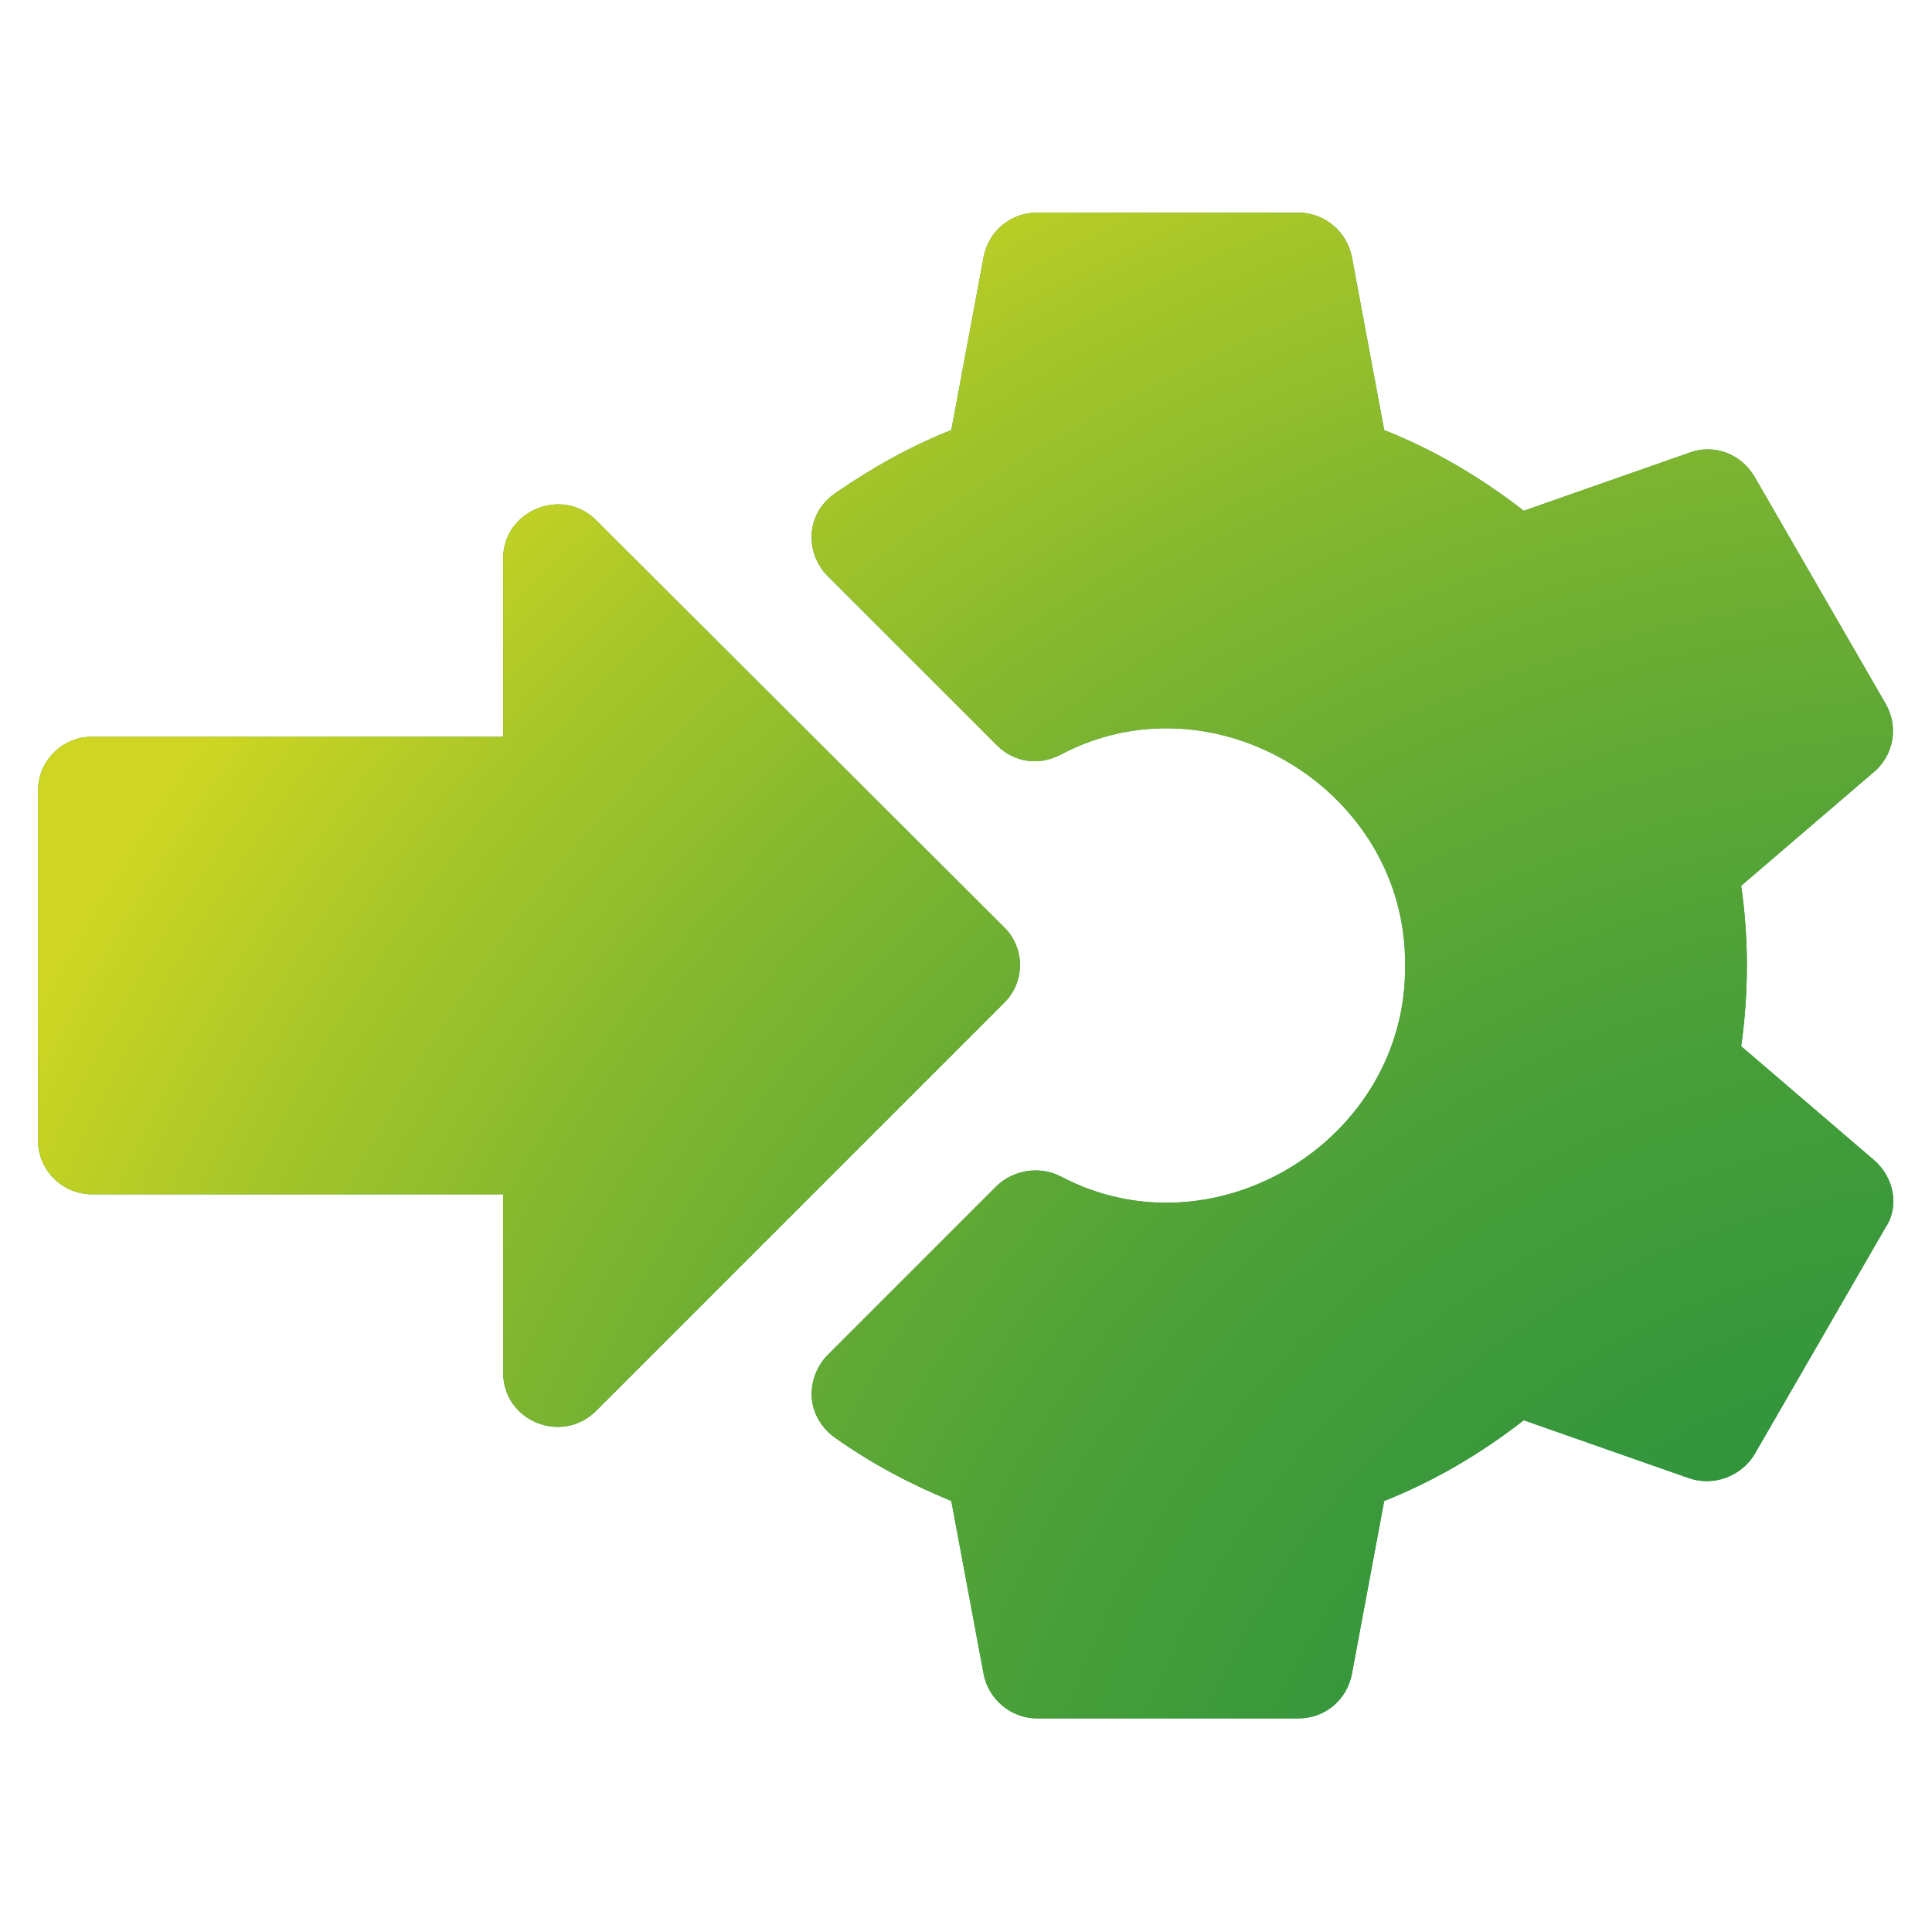 <svg xmlns="http://www.w3.org/2000/svg" xmlns:xlink="http://www.w3.org/1999/xlink" id="Capa_1" x="0px" y="0px" viewBox="0 0 203.5 203.5" style="enable-background:new 0 0 203.5 203.5;" xml:space="preserve"><style type="text/css">	.st0{fill:#24903F;}	.st1{fill:url(#SVGID_1_);}	.st2{fill:url(#SVGID_00000155148092473136574010000005627836626213167801_);}	.st3{fill:url(#SVGID_00000124158531934190986860000002128998061898080407_);}	.st4{fill:url(#SVGID_00000068662688663787403920000014340481098047276734_);}	.st5{fill:url(#SVGID_00000085945151960425541090000012598314741044078521_);}	.st6{fill:url(#SVGID_00000081629947409364121740000012716988612385964974_);}	.st7{fill:url(#SVGID_00000005971024691840551570000000672156865979589527_);}	.st8{fill:url(#SVGID_00000030482534430147094290000018242036777713995440_);}	.st9{fill:url(#SVGID_00000035507954690935660360000013643767897212442257_);}	.st10{fill:url(#SVGID_00000003095280502857356400000009925203211960854171_);}	.st11{fill:url(#SVGID_00000098915215877631844190000009920815480074616734_);}	.st12{fill:url(#SVGID_00000183212701983809562960000003371272683204210359_);}</style><g>	<path class="st0" d="M-100,13.4c-1.6-0.7-3.4-0.3-4.6,0.9L-122.3,32c-19-19.5-44.3-30.3-71.4-30.3c-5.7,0-11.5,0.5-17.1,1.5  c-38.5,6.7-69.7,35.5-79.5,73.4c-0.3,1.3,0,2.6,0.8,3.7c0.8,1,2,1.6,3.4,1.6h27.1c1.8,0,3.4-1.1,4-2.8  c7.9-21.7,27.6-38.2,50.2-42.1c3.7-0.6,7.5-1,11.2-1c17.9,0,34.6,7.2,47.1,20.2l-17.9,17.9c-1.2,1.2-1.6,3-0.9,4.6  c0.7,1.6,2.2,2.6,3.9,2.6h59.9c2.3,0,4.3-1.9,4.3-4.3V17.4C-97.4,15.6-98.4,14.1-100,13.4z"></path>	<radialGradient id="SVGID_1_" cx="-73.896" cy="246.035" r="315.986" gradientUnits="userSpaceOnUse">		<stop offset="0" style="stop-color:#24903F;stop-opacity:0.9"></stop>		<stop offset="0.151" style="stop-color:#28923E;stop-opacity:0.9"></stop>		<stop offset="0.297" style="stop-color:#34963C;stop-opacity:0.9"></stop>		<stop offset="0.442" style="stop-color:#479F39;stop-opacity:0.9"></stop>		<stop offset="0.585" style="stop-color:#62AA35;stop-opacity:0.9"></stop>		<stop offset="0.728" style="stop-color:#86B92F;stop-opacity:0.9"></stop>		<stop offset="0.868" style="stop-color:#B0CA28;stop-opacity:0.9"></stop>		<stop offset="1" style="stop-color:#E0DE20;stop-opacity:0.9"></stop>	</radialGradient>	<path class="st1" d="M-100,13.4c-1.6-0.7-3.4-0.3-4.6,0.9L-122.3,32c-19-19.5-44.3-30.3-71.4-30.3c-5.7,0-11.5,0.5-17.1,1.5  c-38.5,6.7-69.7,35.5-79.5,73.4c-0.3,1.3,0,2.6,0.8,3.7c0.8,1,2,1.6,3.4,1.6h27.1c1.8,0,3.4-1.1,4-2.8  c7.9-21.7,27.6-38.2,50.2-42.1c3.7-0.6,7.5-1,11.2-1c17.9,0,34.6,7.2,47.1,20.2l-17.9,17.9c-1.2,1.2-1.6,3-0.9,4.6  c0.7,1.6,2.2,2.6,3.9,2.6h59.9c2.3,0,4.3-1.9,4.3-4.3V17.4C-97.4,15.6-98.4,14.1-100,13.4z"></path>	<path class="st0" d="M-102.7,121.5h-27.1c-1.8,0-3.4,1.1-4,2.8c-7.9,21.7-27.6,38.2-50.2,42.1c-3.7,0.6-7.5,1-11.2,1  c-17.9,0-34.6-7.2-47.1-20.2l17.9-17.9c1.2-1.2,1.6-3,0.9-4.6c-0.7-1.6-2.2-2.6-3.9-2.6h-59.9c-2.3,0-4.3,1.9-4.3,4.3v59.9  c0,1.7,1,3.3,2.6,3.9c1.6,0.7,3.4,0.3,4.6-0.9l17.7-17.7c19,19.5,44.3,30.3,71.3,30.3c5.7,0,11.5-0.5,17.2-1.5  c38.5-6.7,69.7-35.5,79.5-73.4c0.3-1.3,0-2.6-0.8-3.7C-100.2,122.1-101.4,121.5-102.7,121.5z"></path>			<radialGradient id="SVGID_00000014633230836235025790000005176159765068469382_" cx="-73.896" cy="246.035" r="315.986" gradientUnits="userSpaceOnUse">		<stop offset="0" style="stop-color:#24903F;stop-opacity:0.9"></stop>		<stop offset="0.151" style="stop-color:#28923E;stop-opacity:0.9"></stop>		<stop offset="0.297" style="stop-color:#34963C;stop-opacity:0.9"></stop>		<stop offset="0.442" style="stop-color:#479F39;stop-opacity:0.9"></stop>		<stop offset="0.585" style="stop-color:#62AA35;stop-opacity:0.9"></stop>		<stop offset="0.728" style="stop-color:#86B92F;stop-opacity:0.9"></stop>		<stop offset="0.868" style="stop-color:#B0CA28;stop-opacity:0.9"></stop>		<stop offset="1" style="stop-color:#E0DE20;stop-opacity:0.9"></stop>	</radialGradient>	<path style="fill:url(#SVGID_00000014633230836235025790000005176159765068469382_);" d="M-102.7,121.5h-27.1c-1.8,0-3.4,1.1-4,2.8  c-7.9,21.7-27.6,38.2-50.2,42.1c-3.7,0.6-7.5,1-11.2,1c-17.9,0-34.6-7.2-47.1-20.2l17.9-17.9c1.2-1.2,1.6-3,0.9-4.6  c-0.7-1.6-2.2-2.6-3.9-2.6h-59.9c-2.3,0-4.3,1.9-4.3,4.3v59.9c0,1.7,1,3.3,2.6,3.9c1.6,0.7,3.4,0.3,4.6-0.9l17.7-17.7  c19,19.5,44.3,30.3,71.3,30.3c5.7,0,11.5-0.5,17.2-1.5c38.5-6.7,69.7-35.5,79.5-73.4c0.3-1.3,0-2.6-0.8-3.7  C-100.2,122.1-101.4,121.5-102.7,121.5z"></path></g><g>	<path class="st0" d="M197.4,122.2l-14-12c0.8-5.6,0.8-11.4,0-16.9l14-12c2.1-1.8,2.6-4.8,1.2-7.2l-13.8-23.9  c-1.4-2.4-4.3-3.5-6.9-2.5l-17.4,6.1c-4.5-3.5-9.4-6.4-14.7-8.5l-3.4-18.2c-0.5-2.7-2.9-4.7-5.6-4.7h-27.6c-2.8,0-5.1,2-5.6,4.7  l-3.4,18.2c-4.3,1.7-8.4,4-12.3,6.7c-1.4,1-2.3,2.5-2.4,4.2c-0.1,1.7,0.5,3.3,1.7,4.5l17.8,17.8c1.8,1.8,4.4,2.2,6.7,1  c16.2-8.6,36.5,3.8,36.3,22.2c0.2,18.4-20.1,30.8-36.3,22.2c-2.2-1.1-4.9-0.7-6.7,1l-17.8,17.8c-1.2,1.2-1.8,2.9-1.7,4.5  s1,3.2,2.4,4.2c3.8,2.7,7.9,4.9,12.3,6.7l3.4,18.2c0.5,2.7,2.9,4.7,5.6,4.7h27.6c2.8,0,5.1-2,5.6-4.7l3.4-18.2  c5.3-2.1,10.2-5,14.7-8.5l17.4,6.1c2.6,0.9,5.5-0.2,6.9-2.5l13.8-23.9C200.1,127.1,199.5,124,197.4,122.2z"></path>			<radialGradient id="SVGID_00000127737335553392771470000007568257180589437362_" cx="211.051" cy="215.075" r="233.696" gradientUnits="userSpaceOnUse">		<stop offset="0" style="stop-color:#24903F;stop-opacity:0.9"></stop>		<stop offset="0.151" style="stop-color:#28923E;stop-opacity:0.9"></stop>		<stop offset="0.297" style="stop-color:#34963C;stop-opacity:0.9"></stop>		<stop offset="0.442" style="stop-color:#479F39;stop-opacity:0.9"></stop>		<stop offset="0.585" style="stop-color:#62AA35;stop-opacity:0.9"></stop>		<stop offset="0.728" style="stop-color:#86B92F;stop-opacity:0.9"></stop>		<stop offset="0.868" style="stop-color:#B0CA28;stop-opacity:0.9"></stop>		<stop offset="1" style="stop-color:#E0DE20;stop-opacity:0.9"></stop>	</radialGradient>	<path style="fill:url(#SVGID_00000127737335553392771470000007568257180589437362_);" d="M197.4,122.2l-14-12  c0.8-5.6,0.8-11.4,0-16.9l14-12c2.1-1.8,2.6-4.8,1.2-7.2l-13.8-23.9c-1.4-2.4-4.3-3.5-6.9-2.5l-17.4,6.1c-4.5-3.5-9.4-6.4-14.7-8.5  l-3.4-18.2c-0.5-2.7-2.9-4.7-5.6-4.7h-27.6c-2.8,0-5.1,2-5.6,4.7l-3.4,18.2c-4.3,1.7-8.4,4-12.3,6.7c-1.4,1-2.3,2.5-2.4,4.2  c-0.1,1.7,0.5,3.3,1.7,4.5l17.8,17.8c1.8,1.8,4.4,2.2,6.7,1c16.2-8.6,36.5,3.8,36.3,22.2c0.2,18.4-20.1,30.8-36.3,22.2  c-2.2-1.1-4.9-0.7-6.7,1l-17.8,17.8c-1.2,1.2-1.8,2.9-1.7,4.5s1,3.2,2.4,4.2c3.8,2.7,7.9,4.9,12.3,6.7l3.4,18.2  c0.5,2.7,2.9,4.7,5.6,4.7h27.6c2.8,0,5.1-2,5.6-4.7l3.4-18.2c5.3-2.1,10.2-5,14.7-8.5l17.4,6.1c2.6,0.9,5.5-0.2,6.9-2.5l13.8-23.9  C200.1,127.1,199.5,124,197.4,122.2z"></path>	<path class="st0" d="M105.8,97.7L62.8,54.8c-3.6-3.6-9.8-1-9.8,4v18.8H9.7c-3.2,0-5.7,2.6-5.7,5.7v36.8c0,3.2,2.6,5.7,5.7,5.7h43.3  v18.8c0,5.1,6.2,7.6,9.8,4l42.9-42.9C108,103.5,108,99.9,105.8,97.7z"></path>			<radialGradient id="SVGID_00000008145756122749090990000010381892874821621399_" cx="211.051" cy="215.075" r="233.696" gradientUnits="userSpaceOnUse">		<stop offset="0" style="stop-color:#24903F;stop-opacity:0.9"></stop>		<stop offset="0.151" style="stop-color:#28923E;stop-opacity:0.9"></stop>		<stop offset="0.297" style="stop-color:#34963C;stop-opacity:0.9"></stop>		<stop offset="0.442" style="stop-color:#479F39;stop-opacity:0.9"></stop>		<stop offset="0.585" style="stop-color:#62AA35;stop-opacity:0.9"></stop>		<stop offset="0.728" style="stop-color:#86B92F;stop-opacity:0.9"></stop>		<stop offset="0.868" style="stop-color:#B0CA28;stop-opacity:0.9"></stop>		<stop offset="1" style="stop-color:#E0DE20;stop-opacity:0.9"></stop>	</radialGradient>	<path style="fill:url(#SVGID_00000008145756122749090990000010381892874821621399_);" d="M105.8,97.7L62.8,54.8  c-3.6-3.6-9.8-1-9.8,4v18.8H9.7c-3.2,0-5.7,2.6-5.7,5.7v36.8c0,3.2,2.6,5.7,5.7,5.7h43.3v18.8c0,5.1,6.2,7.6,9.8,4l42.9-42.9  C108,103.5,108,99.9,105.8,97.7z"></path></g><g>	<path class="st0" d="M469.5,22.5h15.8v15.8c0,2.9,2.4,5.3,5.3,5.3c2.9,0,5.3-2.4,5.3-5.3v-21c0-2.9-2.4-5.3-5.3-5.3h-21  c-2.9,0-5.3,2.4-5.3,5.3S466.6,22.5,469.5,22.5z"></path>			<radialGradient id="SVGID_00000109729632663858293390000005267996045427500185_" cx="532.434" cy="227.784" r="259.899" gradientUnits="userSpaceOnUse">		<stop offset="0" style="stop-color:#24903F;stop-opacity:0.9"></stop>		<stop offset="0.151" style="stop-color:#28923E;stop-opacity:0.9"></stop>		<stop offset="0.297" style="stop-color:#34963C;stop-opacity:0.9"></stop>		<stop offset="0.442" style="stop-color:#479F39;stop-opacity:0.9"></stop>		<stop offset="0.585" style="stop-color:#62AA35;stop-opacity:0.9"></stop>		<stop offset="0.728" style="stop-color:#86B92F;stop-opacity:0.9"></stop>		<stop offset="0.868" style="stop-color:#B0CA28;stop-opacity:0.9"></stop>		<stop offset="1" style="stop-color:#E0DE20;stop-opacity:0.9"></stop>	</radialGradient>	<path style="fill:url(#SVGID_00000109729632663858293390000005267996045427500185_);" d="M469.5,22.5h15.8v15.8  c0,2.9,2.4,5.3,5.3,5.3c2.9,0,5.3-2.4,5.3-5.3v-21c0-2.9-2.4-5.3-5.3-5.3h-21c-2.9,0-5.3,2.4-5.3,5.3S466.6,22.5,469.5,22.5z"></path>	<path class="st0" d="M321.6,43.5c2.9,0,5.3-2.4,5.3-5.3V22.5h15.8c2.9,0,5.3-2.4,5.3-5.3s-2.4-5.3-5.3-5.3h-21  c-2.9,0-5.3,2.4-5.3,5.3v21C316.3,41.2,318.7,43.5,321.6,43.5z"></path>			<radialGradient id="SVGID_00000049186797470591865370000007412457126309147581_" cx="532.434" cy="227.784" r="259.899" gradientUnits="userSpaceOnUse">		<stop offset="0" style="stop-color:#24903F;stop-opacity:0.9"></stop>		<stop offset="0.151" style="stop-color:#28923E;stop-opacity:0.9"></stop>		<stop offset="0.297" style="stop-color:#34963C;stop-opacity:0.9"></stop>		<stop offset="0.442" style="stop-color:#479F39;stop-opacity:0.9"></stop>		<stop offset="0.585" style="stop-color:#62AA35;stop-opacity:0.9"></stop>		<stop offset="0.728" style="stop-color:#86B92F;stop-opacity:0.9"></stop>		<stop offset="0.868" style="stop-color:#B0CA28;stop-opacity:0.9"></stop>		<stop offset="1" style="stop-color:#E0DE20;stop-opacity:0.9"></stop>	</radialGradient>	<path style="fill:url(#SVGID_00000049186797470591865370000007412457126309147581_);" d="M321.6,43.5c2.9,0,5.3-2.4,5.3-5.3V22.5  h15.8c2.9,0,5.3-2.4,5.3-5.3s-2.4-5.3-5.3-5.3h-21c-2.9,0-5.3,2.4-5.3,5.3v21C316.3,41.2,318.7,43.5,321.6,43.5z"></path>	<path class="st0" d="M490.6,159.9c-2.9,0-5.3,2.4-5.3,5.3V181h-15.8c-2.9,0-5.3,2.4-5.3,5.3s2.4,5.3,5.3,5.3h21  c2.9,0,5.3-2.4,5.3-5.3v-21C495.8,162.3,493.5,159.9,490.6,159.9z"></path>			<radialGradient id="SVGID_00000171689987316020149140000007615581227479750555_" cx="532.434" cy="227.784" r="259.899" gradientUnits="userSpaceOnUse">		<stop offset="0" style="stop-color:#24903F;stop-opacity:0.9"></stop>		<stop offset="0.151" style="stop-color:#28923E;stop-opacity:0.9"></stop>		<stop offset="0.297" style="stop-color:#34963C;stop-opacity:0.9"></stop>		<stop offset="0.442" style="stop-color:#479F39;stop-opacity:0.9"></stop>		<stop offset="0.585" style="stop-color:#62AA35;stop-opacity:0.9"></stop>		<stop offset="0.728" style="stop-color:#86B92F;stop-opacity:0.9"></stop>		<stop offset="0.868" style="stop-color:#B0CA28;stop-opacity:0.9"></stop>		<stop offset="1" style="stop-color:#E0DE20;stop-opacity:0.9"></stop>	</radialGradient>	<path style="fill:url(#SVGID_00000171689987316020149140000007615581227479750555_);" d="M490.6,159.9c-2.9,0-5.3,2.4-5.3,5.3V181  h-15.8c-2.9,0-5.3,2.4-5.3,5.3s2.4,5.3,5.3,5.3h21c2.9,0,5.3-2.4,5.3-5.3v-21C495.8,162.3,493.5,159.9,490.6,159.9z"></path>	<path class="st0" d="M342.6,181h-15.8v-15.8c0-2.9-2.4-5.3-5.3-5.3s-5.3,2.4-5.3,5.3v21c0,2.9,2.4,5.3,5.3,5.3h21  c2.9,0,5.3-2.4,5.3-5.3S345.5,181,342.6,181z"></path>			<radialGradient id="SVGID_00000058564257384087849300000010338990967702801077_" cx="532.434" cy="227.784" r="259.899" gradientUnits="userSpaceOnUse">		<stop offset="0" style="stop-color:#24903F;stop-opacity:0.9"></stop>		<stop offset="0.151" style="stop-color:#28923E;stop-opacity:0.9"></stop>		<stop offset="0.297" style="stop-color:#34963C;stop-opacity:0.9"></stop>		<stop offset="0.442" style="stop-color:#479F39;stop-opacity:0.9"></stop>		<stop offset="0.585" style="stop-color:#62AA35;stop-opacity:0.9"></stop>		<stop offset="0.728" style="stop-color:#86B92F;stop-opacity:0.9"></stop>		<stop offset="0.868" style="stop-color:#B0CA28;stop-opacity:0.9"></stop>		<stop offset="1" style="stop-color:#E0DE20;stop-opacity:0.9"></stop>	</radialGradient>	<path style="fill:url(#SVGID_00000058564257384087849300000010338990967702801077_);" d="M342.6,181h-15.8v-15.8  c0-2.9-2.4-5.3-5.3-5.3s-5.3,2.4-5.3,5.3v21c0,2.9,2.4,5.3,5.3,5.3h21c2.9,0,5.3-2.4,5.3-5.3S345.5,181,342.6,181z"></path>			<ellipse transform="matrix(0.383 -0.924 0.924 0.383 156.689 437.958)" class="st0" cx="406.1" cy="101.7" rx="12.3" ry="12.3"></ellipse>			<radialGradient id="SVGID_00000018915261615031329150000006689653378557389247_" cx="532.434" cy="227.784" r="259.899" gradientUnits="userSpaceOnUse">		<stop offset="0" style="stop-color:#24903F;stop-opacity:0.9"></stop>		<stop offset="0.151" style="stop-color:#28923E;stop-opacity:0.9"></stop>		<stop offset="0.297" style="stop-color:#34963C;stop-opacity:0.9"></stop>		<stop offset="0.442" style="stop-color:#479F39;stop-opacity:0.9"></stop>		<stop offset="0.585" style="stop-color:#62AA35;stop-opacity:0.9"></stop>		<stop offset="0.728" style="stop-color:#86B92F;stop-opacity:0.9"></stop>		<stop offset="0.868" style="stop-color:#B0CA28;stop-opacity:0.9"></stop>		<stop offset="1" style="stop-color:#E0DE20;stop-opacity:0.9"></stop>	</radialGradient>	<circle style="fill:url(#SVGID_00000018915261615031329150000006689653378557389247_);" cx="406.1" cy="101.7" r="12.3"></circle>	<path class="st0" d="M358.7,101.7c0-26.1,21.2-47.3,47.3-47.3c-20.1,0-41.8,7.6-62.7,22c-15.6,10.7-25.3,21.4-25.7,21.9  c-1.8,2-1.8,5,0,7c0.4,0.4,10.1,11.1,25.7,21.9c20.9,14.4,42.6,22,62.7,22C380,149.1,358.7,127.8,358.7,101.7z"></path>			<radialGradient id="SVGID_00000060021036355561095710000017499779109878677679_" cx="532.434" cy="227.784" r="259.899" gradientUnits="userSpaceOnUse">		<stop offset="0" style="stop-color:#24903F;stop-opacity:0.9"></stop>		<stop offset="0.151" style="stop-color:#28923E;stop-opacity:0.9"></stop>		<stop offset="0.297" style="stop-color:#34963C;stop-opacity:0.9"></stop>		<stop offset="0.442" style="stop-color:#479F39;stop-opacity:0.9"></stop>		<stop offset="0.585" style="stop-color:#62AA35;stop-opacity:0.9"></stop>		<stop offset="0.728" style="stop-color:#86B92F;stop-opacity:0.9"></stop>		<stop offset="0.868" style="stop-color:#B0CA28;stop-opacity:0.9"></stop>		<stop offset="1" style="stop-color:#E0DE20;stop-opacity:0.9"></stop>	</radialGradient>	<path style="fill:url(#SVGID_00000060021036355561095710000017499779109878677679_);" d="M358.7,101.7c0-26.1,21.2-47.3,47.3-47.3  c-20.1,0-41.8,7.6-62.7,22c-15.6,10.7-25.3,21.4-25.7,21.9c-1.8,2-1.8,5,0,7c0.4,0.4,10.1,11.1,25.7,21.9  c20.9,14.4,42.6,22,62.7,22C380,149.1,358.7,127.8,358.7,101.7z"></path>	<path class="st0" d="M406.1,64.9c-20.3,0-36.8,16.5-36.8,36.8s16.5,36.8,36.8,36.8s36.8-16.5,36.8-36.8S426.4,64.9,406.1,64.9z   M406.1,124.5c-12.6,0-22.8-10.2-22.8-22.8s10.2-22.8,22.8-22.8s22.8,10.2,22.8,22.8S418.6,124.5,406.1,124.5z"></path>			<radialGradient id="SVGID_00000183239716406882702450000008299236539703928458_" cx="532.434" cy="227.784" r="259.899" gradientUnits="userSpaceOnUse">		<stop offset="0" style="stop-color:#24903F;stop-opacity:0.9"></stop>		<stop offset="0.151" style="stop-color:#28923E;stop-opacity:0.9"></stop>		<stop offset="0.297" style="stop-color:#34963C;stop-opacity:0.9"></stop>		<stop offset="0.442" style="stop-color:#479F39;stop-opacity:0.9"></stop>		<stop offset="0.585" style="stop-color:#62AA35;stop-opacity:0.9"></stop>		<stop offset="0.728" style="stop-color:#86B92F;stop-opacity:0.9"></stop>		<stop offset="0.868" style="stop-color:#B0CA28;stop-opacity:0.9"></stop>		<stop offset="1" style="stop-color:#E0DE20;stop-opacity:0.9"></stop>	</radialGradient>	<path style="fill:url(#SVGID_00000183239716406882702450000008299236539703928458_);" d="M406.1,64.9c-20.3,0-36.8,16.5-36.8,36.8  s16.5,36.8,36.8,36.8s36.8-16.5,36.8-36.8S426.4,64.9,406.1,64.9z M406.1,124.5c-12.6,0-22.8-10.2-22.8-22.8s10.2-22.8,22.8-22.8  s22.8,10.2,22.8,22.8S418.6,124.5,406.1,124.5z"></path>	<path class="st0" d="M468.8,76.4c-20.9-14.4-42.6-22-62.7-22c26.1,0,47.3,21.2,47.3,47.3s-21.2,47.3-47.3,47.3  c20.1,0,41.8-7.6,62.7-22c15.6-10.7,25.3-21.4,25.7-21.9c1.8-2,1.8-5,0-7C494.1,97.8,484.4,87.1,468.8,76.4z"></path>			<radialGradient id="SVGID_00000067216418718105123700000014719271227096831393_" cx="532.434" cy="227.784" r="259.899" gradientUnits="userSpaceOnUse">		<stop offset="0" style="stop-color:#24903F;stop-opacity:0.9"></stop>		<stop offset="0.151" style="stop-color:#28923E;stop-opacity:0.9"></stop>		<stop offset="0.297" style="stop-color:#34963C;stop-opacity:0.9"></stop>		<stop offset="0.442" style="stop-color:#479F39;stop-opacity:0.9"></stop>		<stop offset="0.585" style="stop-color:#62AA35;stop-opacity:0.9"></stop>		<stop offset="0.728" style="stop-color:#86B92F;stop-opacity:0.9"></stop>		<stop offset="0.868" style="stop-color:#B0CA28;stop-opacity:0.9"></stop>		<stop offset="1" style="stop-color:#E0DE20;stop-opacity:0.9"></stop>	</radialGradient>	<path style="fill:url(#SVGID_00000067216418718105123700000014719271227096831393_);" d="M468.8,76.4c-20.9-14.4-42.6-22-62.7-22  c26.1,0,47.3,21.2,47.3,47.3s-21.2,47.3-47.3,47.3c20.1,0,41.8-7.6,62.7-22c15.6-10.7,25.3-21.4,25.7-21.9c1.8-2,1.8-5,0-7  C494.1,97.8,484.4,87.1,468.8,76.4z"></path></g></svg>